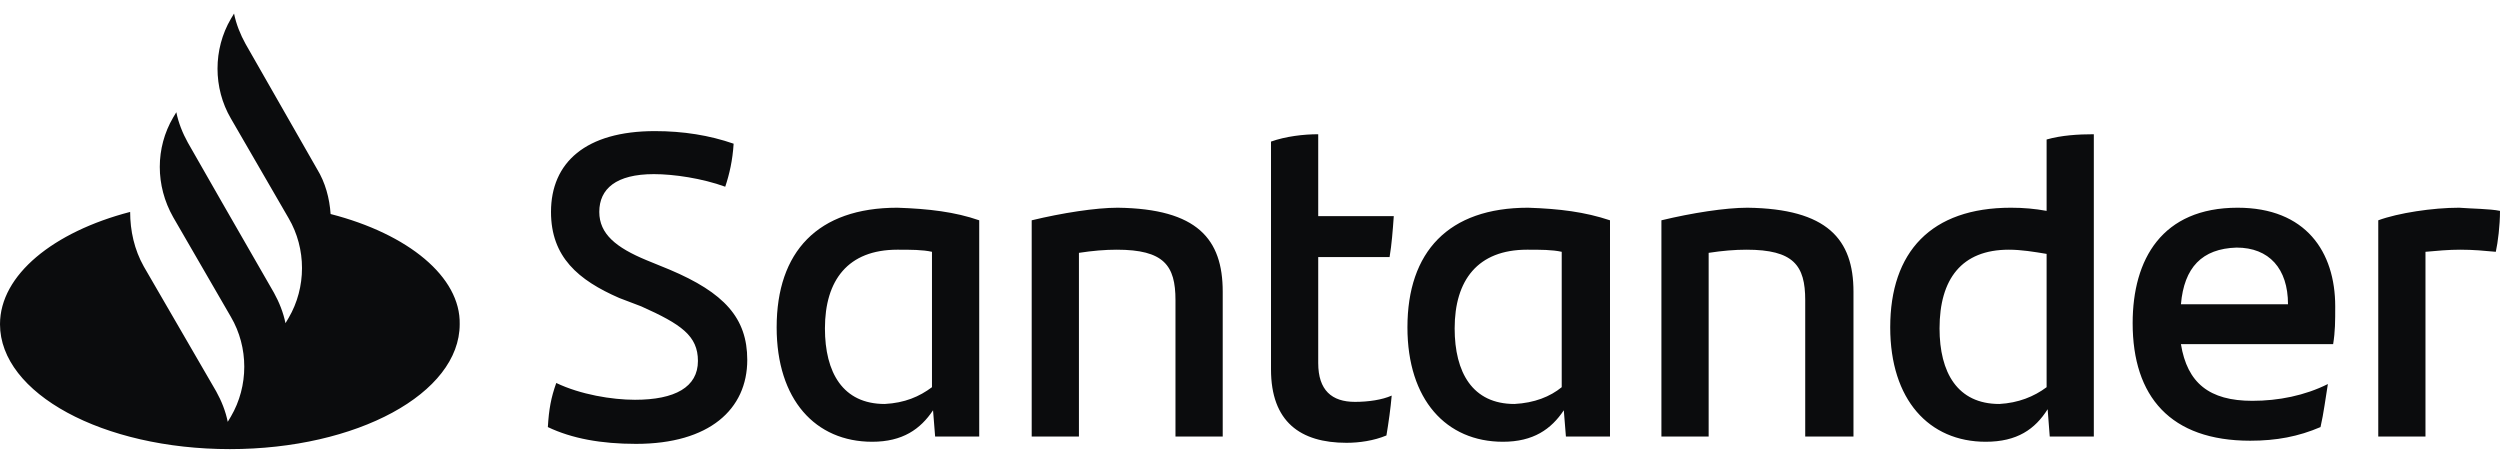 <svg width="115" height="21" viewBox="0 0 115 21" fill="none" xmlns="http://www.w3.org/2000/svg">
<g clip-path="url(#clip0_446_2)">
<path d="M15.208 9.845C15.159 9.12 14.966 8.396 14.58 7.769L11.297 2.023C11.056 1.589 10.863 1.106 10.766 0.623L10.621 0.865C9.801 2.265 9.801 4.051 10.621 5.451L13.277 10.038C14.097 11.438 14.097 13.224 13.277 14.624L13.132 14.866C13.035 14.383 12.842 13.9 12.601 13.465L10.187 9.265L8.642 6.562C8.4 6.127 8.207 5.644 8.111 5.162L7.966 5.403C7.145 6.803 7.145 8.541 7.966 9.989L10.621 14.576C11.442 15.976 11.442 17.762 10.621 19.162L10.476 19.404C10.38 18.921 10.187 18.438 9.945 18.004L6.614 12.258C6.18 11.486 5.987 10.617 5.987 9.748C2.462 10.665 0 12.645 0 14.914C0 18.1 4.731 20.659 10.573 20.659C16.415 20.659 21.146 18.1 21.146 14.914C21.194 12.741 18.78 10.762 15.208 9.845ZM25.201 19.645C25.25 18.824 25.346 18.293 25.588 17.617C26.698 18.148 28.146 18.39 29.209 18.39C31.043 18.39 32.105 17.811 32.105 16.604C32.105 15.445 31.333 14.914 29.498 14.093L28.485 13.707C26.602 12.886 25.346 11.824 25.346 9.748C25.346 7.479 26.939 6.031 30.126 6.031C31.43 6.031 32.636 6.224 33.747 6.61C33.699 7.382 33.554 8.01 33.361 8.589C32.298 8.203 30.995 8.01 30.078 8.01C28.34 8.01 27.567 8.686 27.567 9.748C27.567 10.762 28.34 11.389 29.74 11.969L30.802 12.403C33.312 13.465 34.374 14.624 34.374 16.555C34.374 18.824 32.636 20.418 29.257 20.418C27.664 20.418 26.312 20.176 25.201 19.645ZM45.044 10.134V20.08H43.016L42.92 18.873C42.34 19.742 41.52 20.321 40.12 20.321C37.513 20.321 35.726 18.39 35.726 15.059C35.726 11.583 37.609 9.555 41.278 9.555C42.727 9.603 43.934 9.748 45.044 10.134ZM42.871 17.811V11.583C42.437 11.486 41.906 11.486 41.278 11.486C39.009 11.486 37.947 12.886 37.947 15.107C37.947 17.135 38.768 18.583 40.699 18.583C41.616 18.535 42.292 18.245 42.871 17.811ZM56.245 13.417V20.08H54.072V13.803C54.072 12.21 53.541 11.486 51.369 11.486C50.837 11.486 50.258 11.534 49.631 11.631V20.08H47.458V10.134C48.858 9.796 50.403 9.555 51.417 9.555C55.086 9.603 56.245 11.003 56.245 13.417ZM62.328 18.486C62.956 18.486 63.583 18.39 64.018 18.197C63.969 18.776 63.873 19.452 63.776 20.031C63.197 20.273 62.521 20.369 61.942 20.369C59.817 20.369 58.466 19.404 58.466 16.99V6.513C59.142 6.272 59.962 6.175 60.638 6.175V9.941H64.114C64.066 10.617 64.018 11.245 63.921 11.824H60.638V16.7C60.638 17.955 61.266 18.486 62.328 18.486ZM74.06 10.134V20.08H72.032L71.935 18.873C71.356 19.742 70.535 20.321 69.135 20.321C66.528 20.321 64.742 18.39 64.742 15.059C64.742 11.583 66.625 9.555 70.294 9.555C71.742 9.603 72.901 9.748 74.06 10.134ZM71.839 17.811V11.583C71.404 11.486 70.873 11.486 70.246 11.486C67.977 11.486 66.914 12.886 66.914 15.107C66.914 17.135 67.735 18.583 69.666 18.583C70.584 18.535 71.308 18.245 71.839 17.811ZM85.26 13.417V20.08H83.04V13.803C83.04 12.21 82.508 11.486 80.336 11.486C79.805 11.486 79.225 11.534 78.598 11.631V20.08H76.425V10.134C77.825 9.796 79.37 9.555 80.384 9.555C84.053 9.603 85.26 11.003 85.26 13.417ZM96.316 6.175V20.08H94.288L94.192 18.824C93.612 19.742 92.792 20.321 91.343 20.321C88.736 20.321 86.95 18.39 86.95 15.059C86.95 11.583 88.833 9.555 92.502 9.555C93.082 9.555 93.612 9.603 94.144 9.7V6.417C94.82 6.224 95.592 6.175 96.316 6.175ZM94.144 17.811V11.679C93.564 11.583 92.985 11.486 92.406 11.486C90.233 11.486 89.219 12.838 89.219 15.107C89.219 17.135 90.04 18.583 91.971 18.583C92.84 18.535 93.564 18.245 94.144 17.811ZM107.324 15.831H100.323C100.613 17.617 101.627 18.438 103.606 18.438C104.813 18.438 106.02 18.197 107.082 17.666C106.986 18.245 106.889 19.017 106.744 19.645C105.73 20.08 104.717 20.273 103.51 20.273C99.841 20.273 98.102 18.245 98.102 14.866C98.102 11.921 99.454 9.555 102.93 9.555C106.068 9.555 107.42 11.583 107.42 14.093C107.42 14.769 107.42 15.252 107.324 15.831ZM100.323 13.996H105.248C105.248 12.355 104.379 11.389 102.882 11.389C101.289 11.438 100.468 12.307 100.323 13.996ZM115 9.7C115 10.376 114.903 11.148 114.807 11.583C114.276 11.534 113.793 11.486 113.165 11.486C112.634 11.486 112.103 11.534 111.572 11.583V20.08H109.4V10.134C110.317 9.796 111.91 9.555 113.117 9.555C113.745 9.603 114.517 9.603 115 9.7Z" fill="#0B0C0D"/>
</g>
<defs>
<clipPath id="clip0_446_2">
<rect width="115" height="20.036" fill="white" transform="translate(0 0.623)"/>
</clipPath>
</defs>
</svg>
